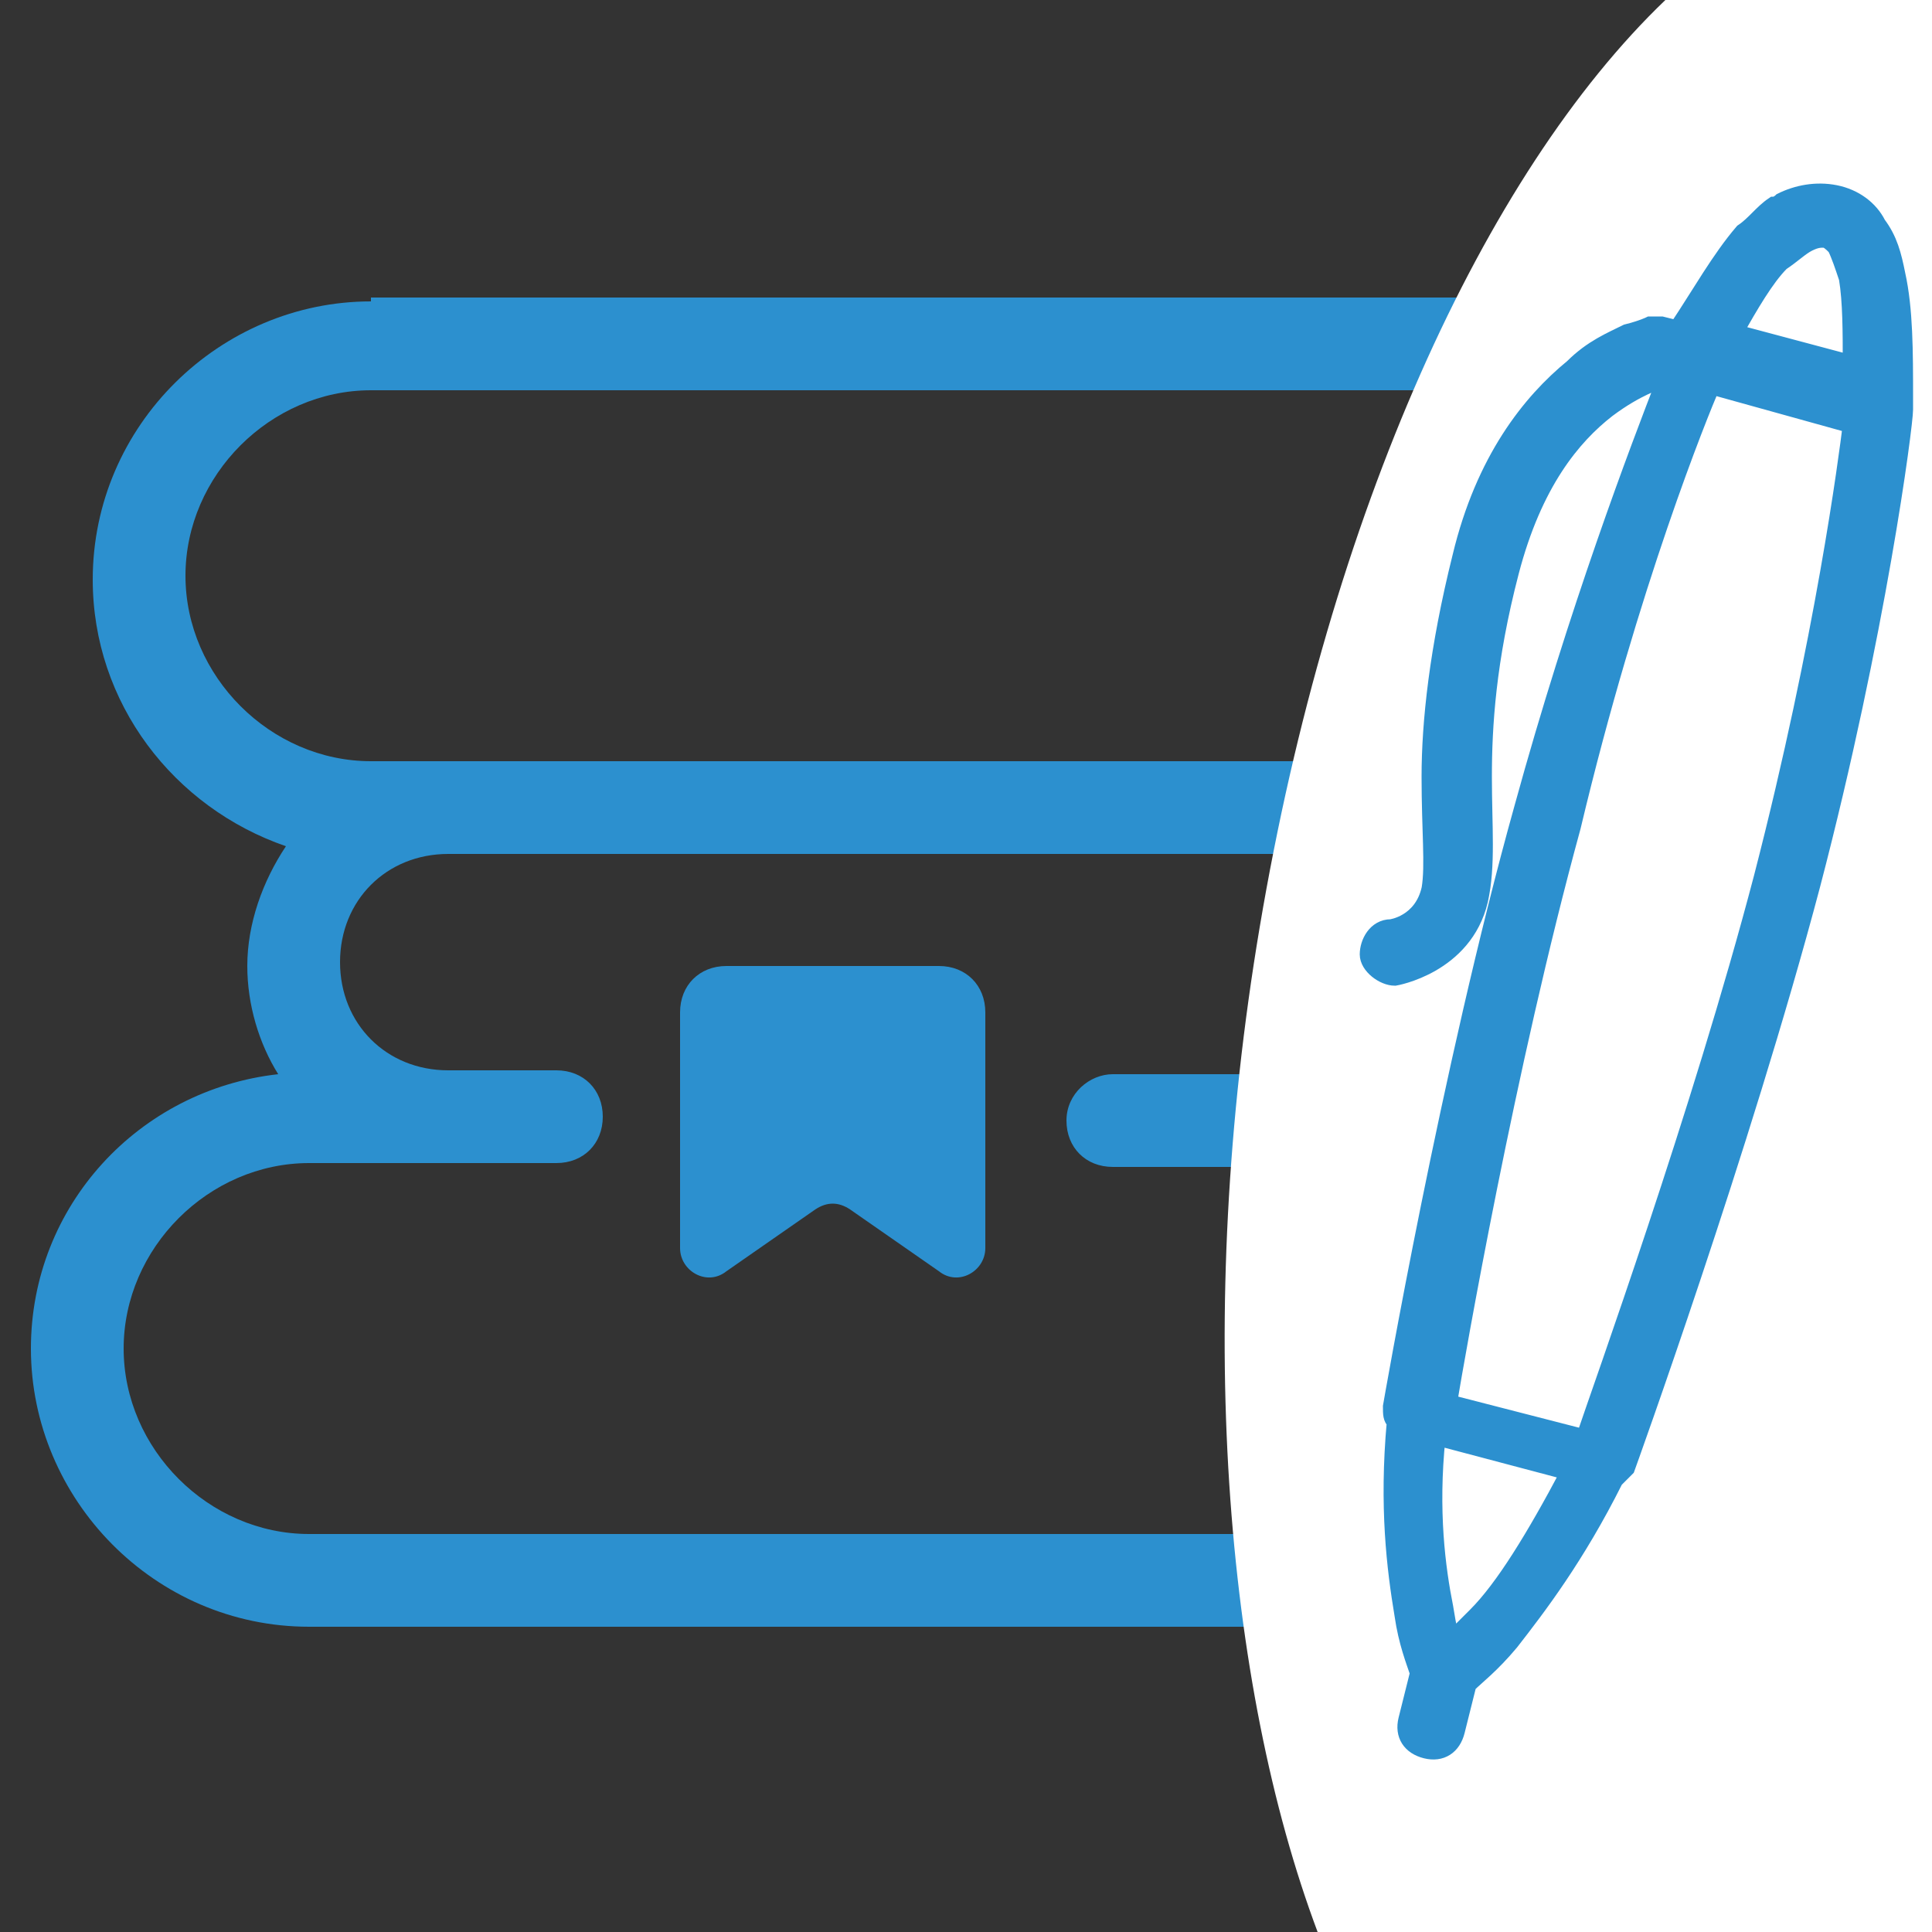<?xml version="1.0" encoding="utf-8"?>
<!-- Generator: Adobe Illustrator 25.4.1, SVG Export Plug-In . SVG Version: 6.00 Build 0)  -->
<svg version="1.1" id="Capa_1" xmlns="http://www.w3.org/2000/svg" xmlns:xlink="http://www.w3.org/1999/xlink" x="0px" y="0px"
	 viewBox="0 0 50 50" style="enable-background:new 0 0 50 50;" xml:space="preserve">
<rect x="0" y="0" width="50" height="50" fill="#333333" stroke="none"/>
<style type="text/css">
	.st0{fill:#2C90CF;}
	.st1{fill:#FFFFFF;}
	.st2{fill:#2C90CF;stroke:#2C90CF;stroke-width:0.42;stroke-miterlimit:10;}
</style>
<path class="st0" d="M9.6,7.8C5.7,7.8,2.4,11,2.4,15c0,3.2,2.1,5.9,5,6.9c-0.6,0.9-1,2-1,3.1c0,1,0.3,2,0.8,2.8
	c-3.6,0.4-6.4,3.4-6.4,7.1c0,3.9,3.2,7.2,7.2,7.2h37.9c0.7,0,1.2-0.5,1.2-1.2s-0.5-1.2-1.2-1.2H8c-2.6,0-4.8-2.2-4.8-4.8
	s2.2-4.8,4.8-4.8h6.4c0.7,0,1.2-0.5,1.2-1.2s-0.5-1.2-1.2-1.2h-2.8c-1.6,0-2.8-1.2-2.8-2.8s1.2-2.8,2.8-2.8h31.9
	c0.7,0,1.2-0.5,1.2-1.2s-0.5-1.2-1.2-1.2H9.6c-2.6,0-4.8-2.2-4.8-4.8s2.2-4.8,4.8-4.8h33.9c0.7,0,1.2-0.5,1.2-1.2s-0.5-1.2-1.2-1.2
	H9.6V7.8z M18.8,25c-0.7,0-1.2,0.5-1.2,1.2v6.1c0,0.6,0.7,1,1.2,0.6l2.3-1.6c0.3-0.2,0.6-0.2,0.9,0l2.3,1.6c0.5,0.4,1.2,0,1.2-0.6
	v-6.1c0-0.7-0.5-1.2-1.2-1.2C24.3,25,18.8,25,18.8,25z M28.8,27.8c-0.6,0-1.2,0.5-1.2,1.2s0.5,1.2,1.2,1.2H46c0.7,0,1.2-0.5,1.2-1.2
	s-0.5-1.2-1.2-1.2H28.8z"/>
<path class="st1" d="M50,50V0h-6.9c-4.7,4.5-8.7,13.3-10.5,24c-1.7,10.1-0.9,19.6,1.5,26H50z"/>
<path class="st2" d="M45.9,5.3c-0.3,0.2-0.5,0.5-0.8,0.7c-0.6,0.7-1.1,1.6-1.7,2.5L43,8.4c-0.1,0-0.2,0-0.3,0c0,0-0.2,0.1-0.6,0.2
	c-0.4,0.2-0.9,0.4-1.4,0.9c-1.1,0.9-2.3,2.4-2.9,4.9c-0.6,2.4-0.8,4.3-0.8,5.7c0,1.4,0.1,2.3,0,2.9c-0.2,0.9-1,1-1,1
	c-0.4,0-0.6,0.4-0.6,0.7s0.4,0.6,0.7,0.6c0,0,1.8-0.3,2.2-2c0.2-0.9,0.1-1.9,0.1-3.2c0-1.3,0.1-3,0.7-5.3c0.6-2.3,1.6-3.5,2.5-4.2
	c0.8-0.6,1.3-0.7,1.4-0.8l0.1,0c-0.7,1.8-2.3,6-3.7,11.1C37.5,27.7,36,36.4,36,36.4c0,0.2,0,0.3,0.1,0.4c-0.2,2.2,0,3.8,0.2,5
	c0.1,0.7,0.3,1.2,0.4,1.5l-0.3,1.2c-0.1,0.4,0.1,0.7,0.5,0.8c0.4,0.1,0.7-0.1,0.8-0.5l0.3-1.2c0.2-0.2,0.6-0.5,1.1-1.1
	c0.7-0.9,1.7-2.2,2.7-4.2c0.1-0.1,0.2-0.2,0.3-0.3c0,0,3-8.3,4.8-15.1c1.7-6.5,2.4-11.9,2.4-12.3c0-0.1,0-0.1,0-0.2c0,0,0,0,0,0
	c0,0,0,0,0,0c0,0,0-0.1,0-0.1c0-1.2,0-2.3-0.2-3.2c-0.1-0.5-0.2-0.9-0.5-1.3C48.4,5.4,48,5.1,47.5,5c-0.5-0.1-1,0-1.4,0.2
	C46.1,5.2,46,5.3,45.9,5.3z M46.8,6.3c0.2-0.1,0.3-0.1,0.4-0.1c0.1,0,0.2,0.1,0.3,0.2c0.1,0.2,0.2,0.5,0.3,0.8
	c0.1,0.6,0.1,1.4,0.1,2.2l-3-0.8c0.4-0.7,0.8-1.4,1.2-1.8C46.4,6.6,46.6,6.4,46.8,6.3z M44.3,10l3.6,1c-0.1,0.8-0.7,5.5-2.3,11.7
	c-1.6,6.1-4.2,13.3-4.6,14.5l-3.5-0.9c0.2-1.2,1.5-8.7,3.2-14.9C42.2,15.1,44,10.7,44.3,10z M37.2,37.2l3.4,0.9
	c-0.9,1.7-1.7,3-2.4,3.7c-0.4,0.4-0.4,0.4-0.6,0.6c-0.1-0.2-0.1-0.2-0.2-0.8C37.2,40.6,37,39.1,37.2,37.2z"/>
</svg>
